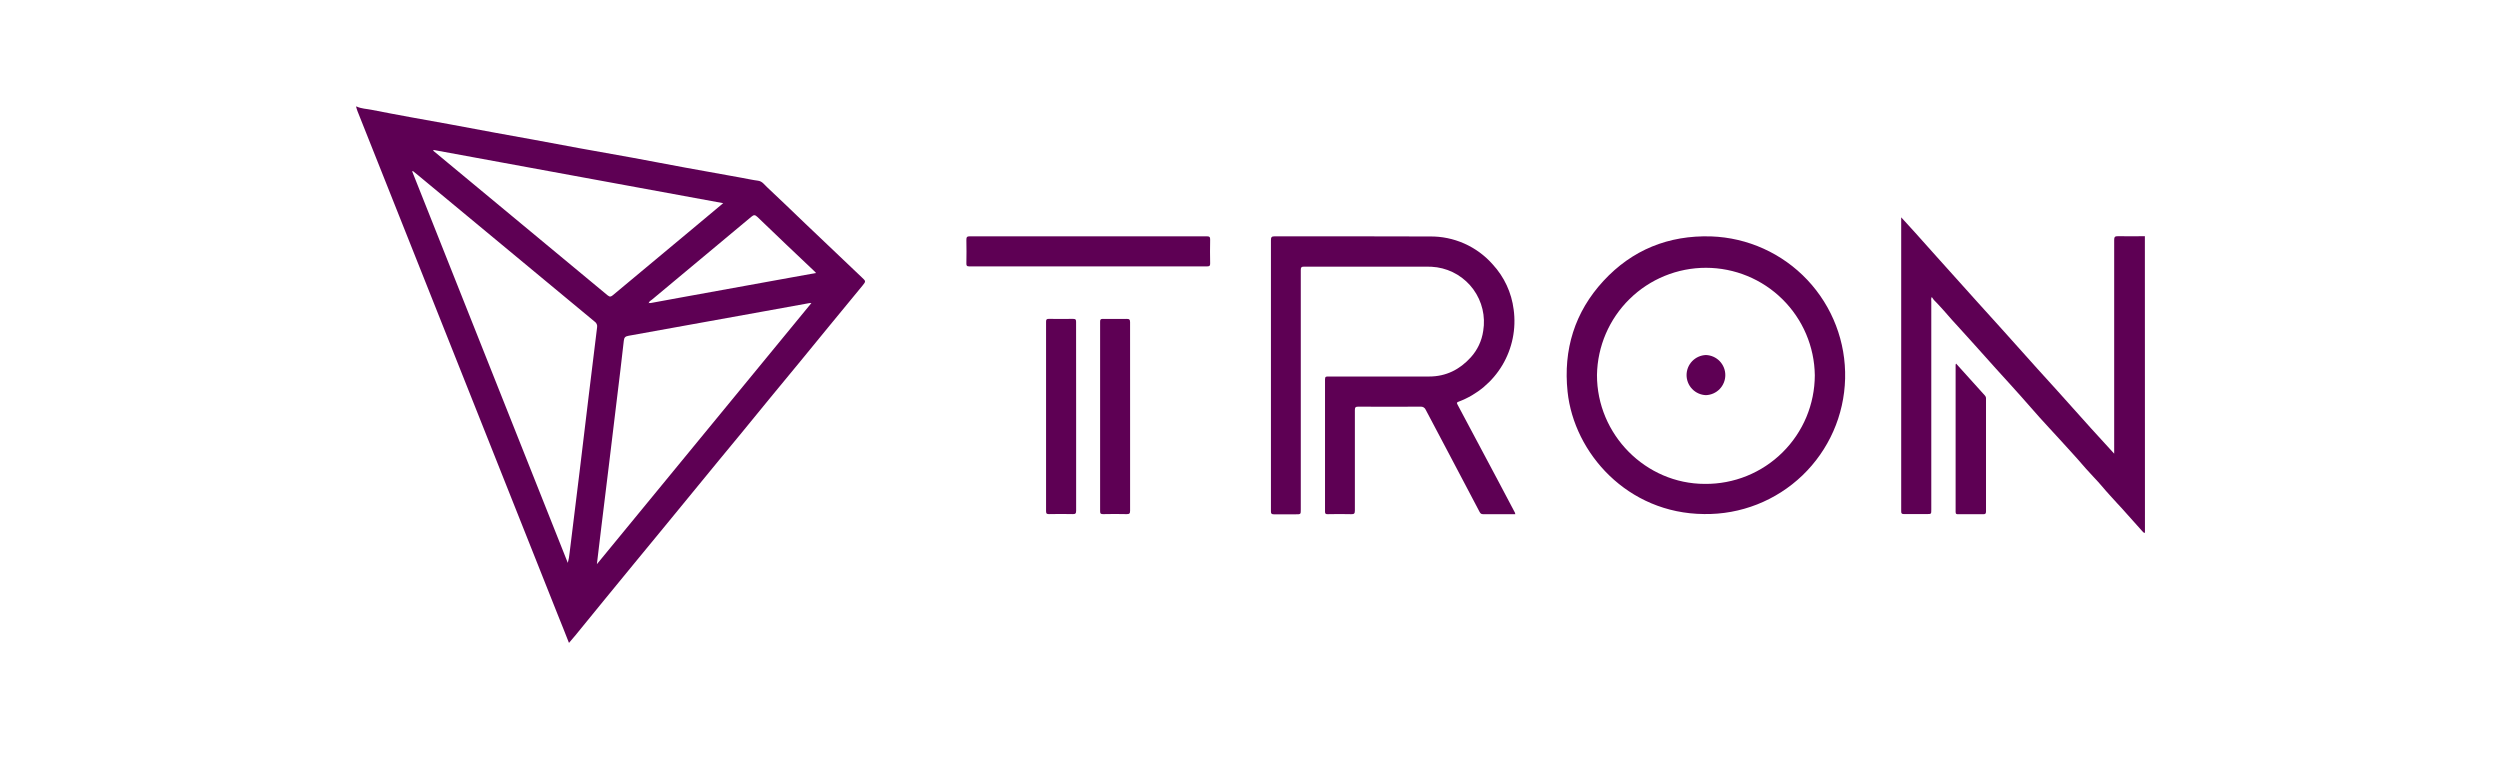 <svg width="134" height="41" viewBox="0 0 134 41" fill="none" xmlns="http://www.w3.org/2000/svg">
<g clip-path="url(#clip0_1_825)">
<g clip-path="url(#clip1_1_825)">
<path d="M19.117 5.71C19.37 5.829 19.65 5.832 19.917 5.886C20.62 6.029 21.325 6.153 22.029 6.286C22.696 6.409 23.37 6.525 24.04 6.649C24.873 6.802 25.705 6.961 26.538 7.114C27.205 7.238 27.872 7.354 28.548 7.478C29.381 7.632 30.212 7.79 31.045 7.942C31.996 8.116 32.948 8.28 33.897 8.453C34.846 8.626 35.794 8.813 36.742 8.986C37.75 9.172 38.76 9.349 39.768 9.532C40.053 9.582 40.337 9.649 40.625 9.685C40.854 9.713 40.966 9.894 41.108 10.026C41.802 10.672 42.48 11.333 43.166 11.988C44.172 12.948 45.181 13.906 46.19 14.864C46.412 15.073 46.422 15.073 46.232 15.306C45.642 16.028 45.046 16.744 44.456 17.464C43.937 18.094 43.421 18.73 42.902 19.362C42.384 19.994 41.845 20.641 41.318 21.282C40.792 21.924 40.284 22.549 39.765 23.181C39.348 23.689 38.928 24.194 38.51 24.701L37.148 26.362C36.622 27.004 36.096 27.646 35.568 28.288L34.01 30.181C33.477 30.828 32.947 31.474 32.42 32.12L30.856 34.037C30.742 34.17 30.626 34.304 30.497 34.46C30.29 33.94 30.097 33.436 29.889 32.932C28.58 29.634 27.269 26.338 25.958 23.044C23.691 17.345 21.424 11.647 19.158 5.949C19.128 5.872 19.108 5.79 19.084 5.71H19.117ZM34.77 16.233C34.822 16.25 34.877 16.25 34.929 16.233C35.413 16.146 35.897 16.057 36.381 15.966L42.258 14.9L43.738 14.633C43.705 14.596 43.692 14.577 43.676 14.562C42.649 13.588 41.618 12.616 40.598 11.629C40.465 11.504 40.404 11.509 40.27 11.62C38.504 13.099 36.734 14.575 34.961 16.048C34.894 16.104 34.806 16.14 34.774 16.232L34.746 16.244C34.746 16.244 34.757 16.253 34.762 16.253C34.768 16.253 34.782 16.246 34.77 16.233ZM22.128 9.166L22.094 9.19L30.434 30.17C30.482 29.996 30.514 29.817 30.53 29.637C30.708 28.19 30.886 26.743 31.064 25.296C31.224 23.962 31.385 22.629 31.545 21.296C31.695 20.045 31.848 18.795 32.004 17.545C32.015 17.488 32.009 17.429 31.986 17.375C31.964 17.321 31.927 17.275 31.878 17.242C28.732 14.635 25.585 12.027 22.44 9.418C22.337 9.333 22.232 9.249 22.128 9.165V9.166ZM43.493 16.244C43.461 16.242 43.428 16.242 43.396 16.244L40.969 16.684C38.542 17.124 36.115 17.562 33.688 17.998C33.517 18.029 33.454 18.085 33.436 18.265C33.321 19.309 33.192 20.35 33.065 21.393C32.926 22.554 32.786 23.716 32.644 24.878C32.507 26.019 32.367 27.161 32.225 28.304C32.149 28.932 32.074 29.56 31.993 30.24C35.845 25.556 39.661 20.908 43.493 16.242V16.244ZM23.237 8.037L23.224 8.08L24.01 8.733C26.863 11.098 29.714 13.462 32.565 15.828C32.692 15.933 32.754 15.902 32.858 15.816C34.346 14.571 35.836 13.33 37.328 12.09L38.764 10.89L23.237 8.037Z" fill="#5E0054"/>
<path d="M114.969 28.562C114.889 28.562 114.849 28.497 114.809 28.452C114.526 28.124 114.226 27.812 113.944 27.485C113.81 27.324 113.656 27.169 113.513 27.012C113.222 26.69 112.925 26.376 112.649 26.044C112.529 25.898 112.396 25.761 112.266 25.621C111.957 25.286 111.649 24.954 111.354 24.602C111.24 24.469 111.112 24.336 110.994 24.202C110.606 23.761 110.194 23.337 109.804 22.902C109.485 22.553 109.162 22.205 108.854 21.844C108.498 21.425 108.121 21.025 107.757 20.612C107.502 20.324 107.237 20.042 106.98 19.756C106.592 19.324 106.202 18.893 105.818 18.46C105.572 18.181 105.317 17.905 105.066 17.629C104.776 17.309 104.48 16.994 104.202 16.662C104.069 16.509 103.928 16.366 103.792 16.217C103.694 16.131 103.611 16.031 103.544 15.92C103.513 15.979 103.504 16.046 103.517 16.112C103.517 19.845 103.517 23.581 103.517 27.321C103.517 27.554 103.517 27.554 103.276 27.554C102.868 27.554 102.458 27.554 102.049 27.554C101.928 27.554 101.904 27.517 101.904 27.402C101.904 22.201 101.904 17 101.904 11.802C101.904 11.764 101.904 11.724 101.904 11.649C102.17 11.944 102.417 12.21 102.66 12.478C103.032 12.892 103.4 13.308 103.772 13.722C104.499 14.533 105.227 15.343 105.956 16.153C106.416 16.665 106.88 17.173 107.341 17.685C107.952 18.365 108.56 19.049 109.172 19.729C109.528 20.129 109.889 20.516 110.245 20.912C110.861 21.596 111.473 22.284 112.089 22.968C112.489 23.405 112.889 23.838 113.32 24.316V24.057C113.32 20.324 113.32 16.593 113.32 12.866C113.32 12.706 113.354 12.656 113.524 12.66C114.004 12.672 114.485 12.66 114.965 12.66L114.969 28.562Z" fill="#5E0054"/>
<path d="M81.22 27.56C80.641 27.56 80.064 27.56 79.486 27.56C79.38 27.56 79.341 27.505 79.3 27.427C79.07 26.986 78.839 26.547 78.606 26.108C78.266 25.462 77.928 24.816 77.585 24.171C77.197 23.437 76.804 22.704 76.422 21.971C76.4 21.914 76.36 21.866 76.308 21.835C76.256 21.804 76.195 21.79 76.134 21.797C75.022 21.804 73.911 21.804 72.801 21.797C72.66 21.797 72.621 21.833 72.621 21.977C72.621 23.773 72.621 25.569 72.621 27.365C72.621 27.525 72.582 27.564 72.425 27.56C72.005 27.548 71.584 27.552 71.162 27.56C71.056 27.56 71.021 27.537 71.021 27.427C71.021 25.06 71.021 22.694 71.021 20.326C71.021 20.178 71.086 20.181 71.193 20.181C72.996 20.181 74.8 20.181 76.604 20.181C77.512 20.181 78.244 19.805 78.834 19.154C79.194 18.757 79.426 18.262 79.501 17.732C79.564 17.346 79.55 16.951 79.46 16.57C79.369 16.189 79.204 15.83 78.974 15.513C78.743 15.196 78.452 14.929 78.118 14.725C77.784 14.522 77.412 14.387 77.025 14.328C76.832 14.301 76.636 14.289 76.441 14.292C74.265 14.292 72.088 14.292 69.908 14.292C69.76 14.292 69.722 14.324 69.722 14.476C69.722 18.752 69.722 23.029 69.722 27.306C69.722 27.567 69.722 27.567 69.456 27.567C69.065 27.567 68.674 27.567 68.284 27.567C68.16 27.567 68.121 27.538 68.122 27.409C68.122 26.779 68.122 26.148 68.122 25.517C68.122 21.306 68.122 17.095 68.122 12.884C68.122 12.72 68.149 12.665 68.33 12.666C71.096 12.666 73.861 12.666 76.628 12.675C77.266 12.665 77.898 12.794 78.482 13.052C79.065 13.31 79.586 13.692 80.008 14.171C80.626 14.839 81.019 15.685 81.132 16.589C81.273 17.622 81.06 18.673 80.528 19.569C79.995 20.465 79.174 21.154 78.198 21.523C78.092 21.562 78.065 21.58 78.126 21.691C78.854 23.05 79.579 24.412 80.3 25.774C80.59 26.324 80.88 26.873 81.17 27.421C81.199 27.462 81.216 27.51 81.22 27.56Z" fill="#5E0054"/>
<path d="M91.34 27.553C87.237 27.524 84.369 24.289 84.022 20.997C83.786 18.741 84.402 16.73 85.942 15.061C87.482 13.392 89.437 12.602 91.713 12.671C93.674 12.738 95.529 13.577 96.875 15.005C98.22 16.433 98.948 18.335 98.898 20.297C98.849 22.258 98.027 24.121 96.612 25.48C95.196 26.839 93.302 27.584 91.34 27.553ZM97.274 20.114C97.254 18.581 96.631 17.118 95.54 16.04C94.45 14.962 92.979 14.357 91.445 14.354C89.912 14.352 88.439 14.953 87.345 16.027C86.251 17.101 85.624 18.563 85.598 20.096C85.59 23.296 88.212 25.937 91.382 25.937C92.152 25.944 92.916 25.799 93.63 25.51C94.343 25.221 94.993 24.793 95.54 24.252C96.088 23.711 96.523 23.067 96.821 22.357C97.118 21.646 97.272 20.884 97.274 20.114Z" fill="#5E0054"/>
<path d="M58.334 12.666C60.45 12.666 62.565 12.666 64.681 12.666C64.834 12.666 64.868 12.707 64.864 12.853C64.853 13.273 64.857 13.694 64.864 14.114C64.864 14.233 64.844 14.278 64.71 14.278C60.454 14.278 56.199 14.278 51.945 14.278C51.821 14.278 51.797 14.239 51.798 14.125C51.805 13.705 51.808 13.284 51.798 12.864C51.798 12.713 51.824 12.665 51.989 12.666C54.104 12.669 56.225 12.666 58.334 12.666Z" fill="#5E0054"/>
<path d="M57.681 22.304C57.681 23.993 57.681 25.682 57.681 27.37C57.681 27.521 57.646 27.56 57.496 27.556C57.076 27.545 56.654 27.548 56.233 27.556C56.117 27.556 56.069 27.54 56.069 27.404C56.069 24.015 56.069 20.628 56.069 17.241C56.069 17.121 56.102 17.09 56.218 17.092C56.652 17.092 57.085 17.101 57.517 17.092C57.662 17.092 57.68 17.139 57.678 17.264C57.678 18.946 57.679 20.626 57.681 22.304Z" fill="#5E0054"/>
<path d="M60.573 22.328C60.573 24.008 60.573 25.689 60.573 27.37C60.573 27.518 60.541 27.561 60.389 27.557C59.969 27.545 59.548 27.549 59.128 27.557C59.004 27.557 58.966 27.533 58.966 27.402C58.966 24.016 58.966 20.629 58.966 17.244C58.966 17.129 58.992 17.09 59.113 17.093C59.54 17.093 59.966 17.101 60.393 17.093C60.526 17.093 60.572 17.124 60.572 17.268C60.57 18.954 60.57 20.64 60.573 22.328Z" fill="#5E0054"/>
<path d="M104.846 19.488C105.369 20.068 105.88 20.637 106.393 21.203C106.414 21.227 106.43 21.255 106.44 21.286C106.45 21.317 106.453 21.349 106.45 21.381C106.45 23.392 106.45 25.403 106.45 27.415C106.45 27.536 106.413 27.564 106.297 27.562C105.853 27.556 105.409 27.562 104.964 27.562C104.878 27.562 104.821 27.562 104.821 27.447C104.821 24.81 104.821 22.175 104.821 19.541C104.827 19.522 104.835 19.504 104.846 19.488Z" fill="#5E0054"/>
<path d="M34.77 16.233C34.782 16.246 34.778 16.256 34.762 16.258C34.746 16.261 34.752 16.258 34.746 16.249L34.774 16.237L34.77 16.233Z" fill="#5E0054"/>
<path d="M91.438 21.18C91.16 21.17 90.896 21.053 90.702 20.852C90.508 20.651 90.4 20.383 90.4 20.105C90.4 19.826 90.508 19.558 90.702 19.357C90.896 19.157 91.16 19.039 91.438 19.029C91.717 19.039 91.981 19.157 92.175 19.357C92.368 19.558 92.477 19.826 92.477 20.105C92.477 20.383 92.368 20.651 92.175 20.852C91.981 21.053 91.717 21.17 91.438 21.18Z" fill="#5E0054"/>
</g>
</g>
<defs>
<clipPath id="clip0_1_825">
<rect width="133.33" height="40" fill="white" transform="translate(0.36 0.17)"/>
</clipPath>
<clipPath id="clip1_1_825">
<rect width="133.33" height="40" fill="white" transform="translate(0.36 0.17)"/>
</clipPath>
</defs>
</svg>
